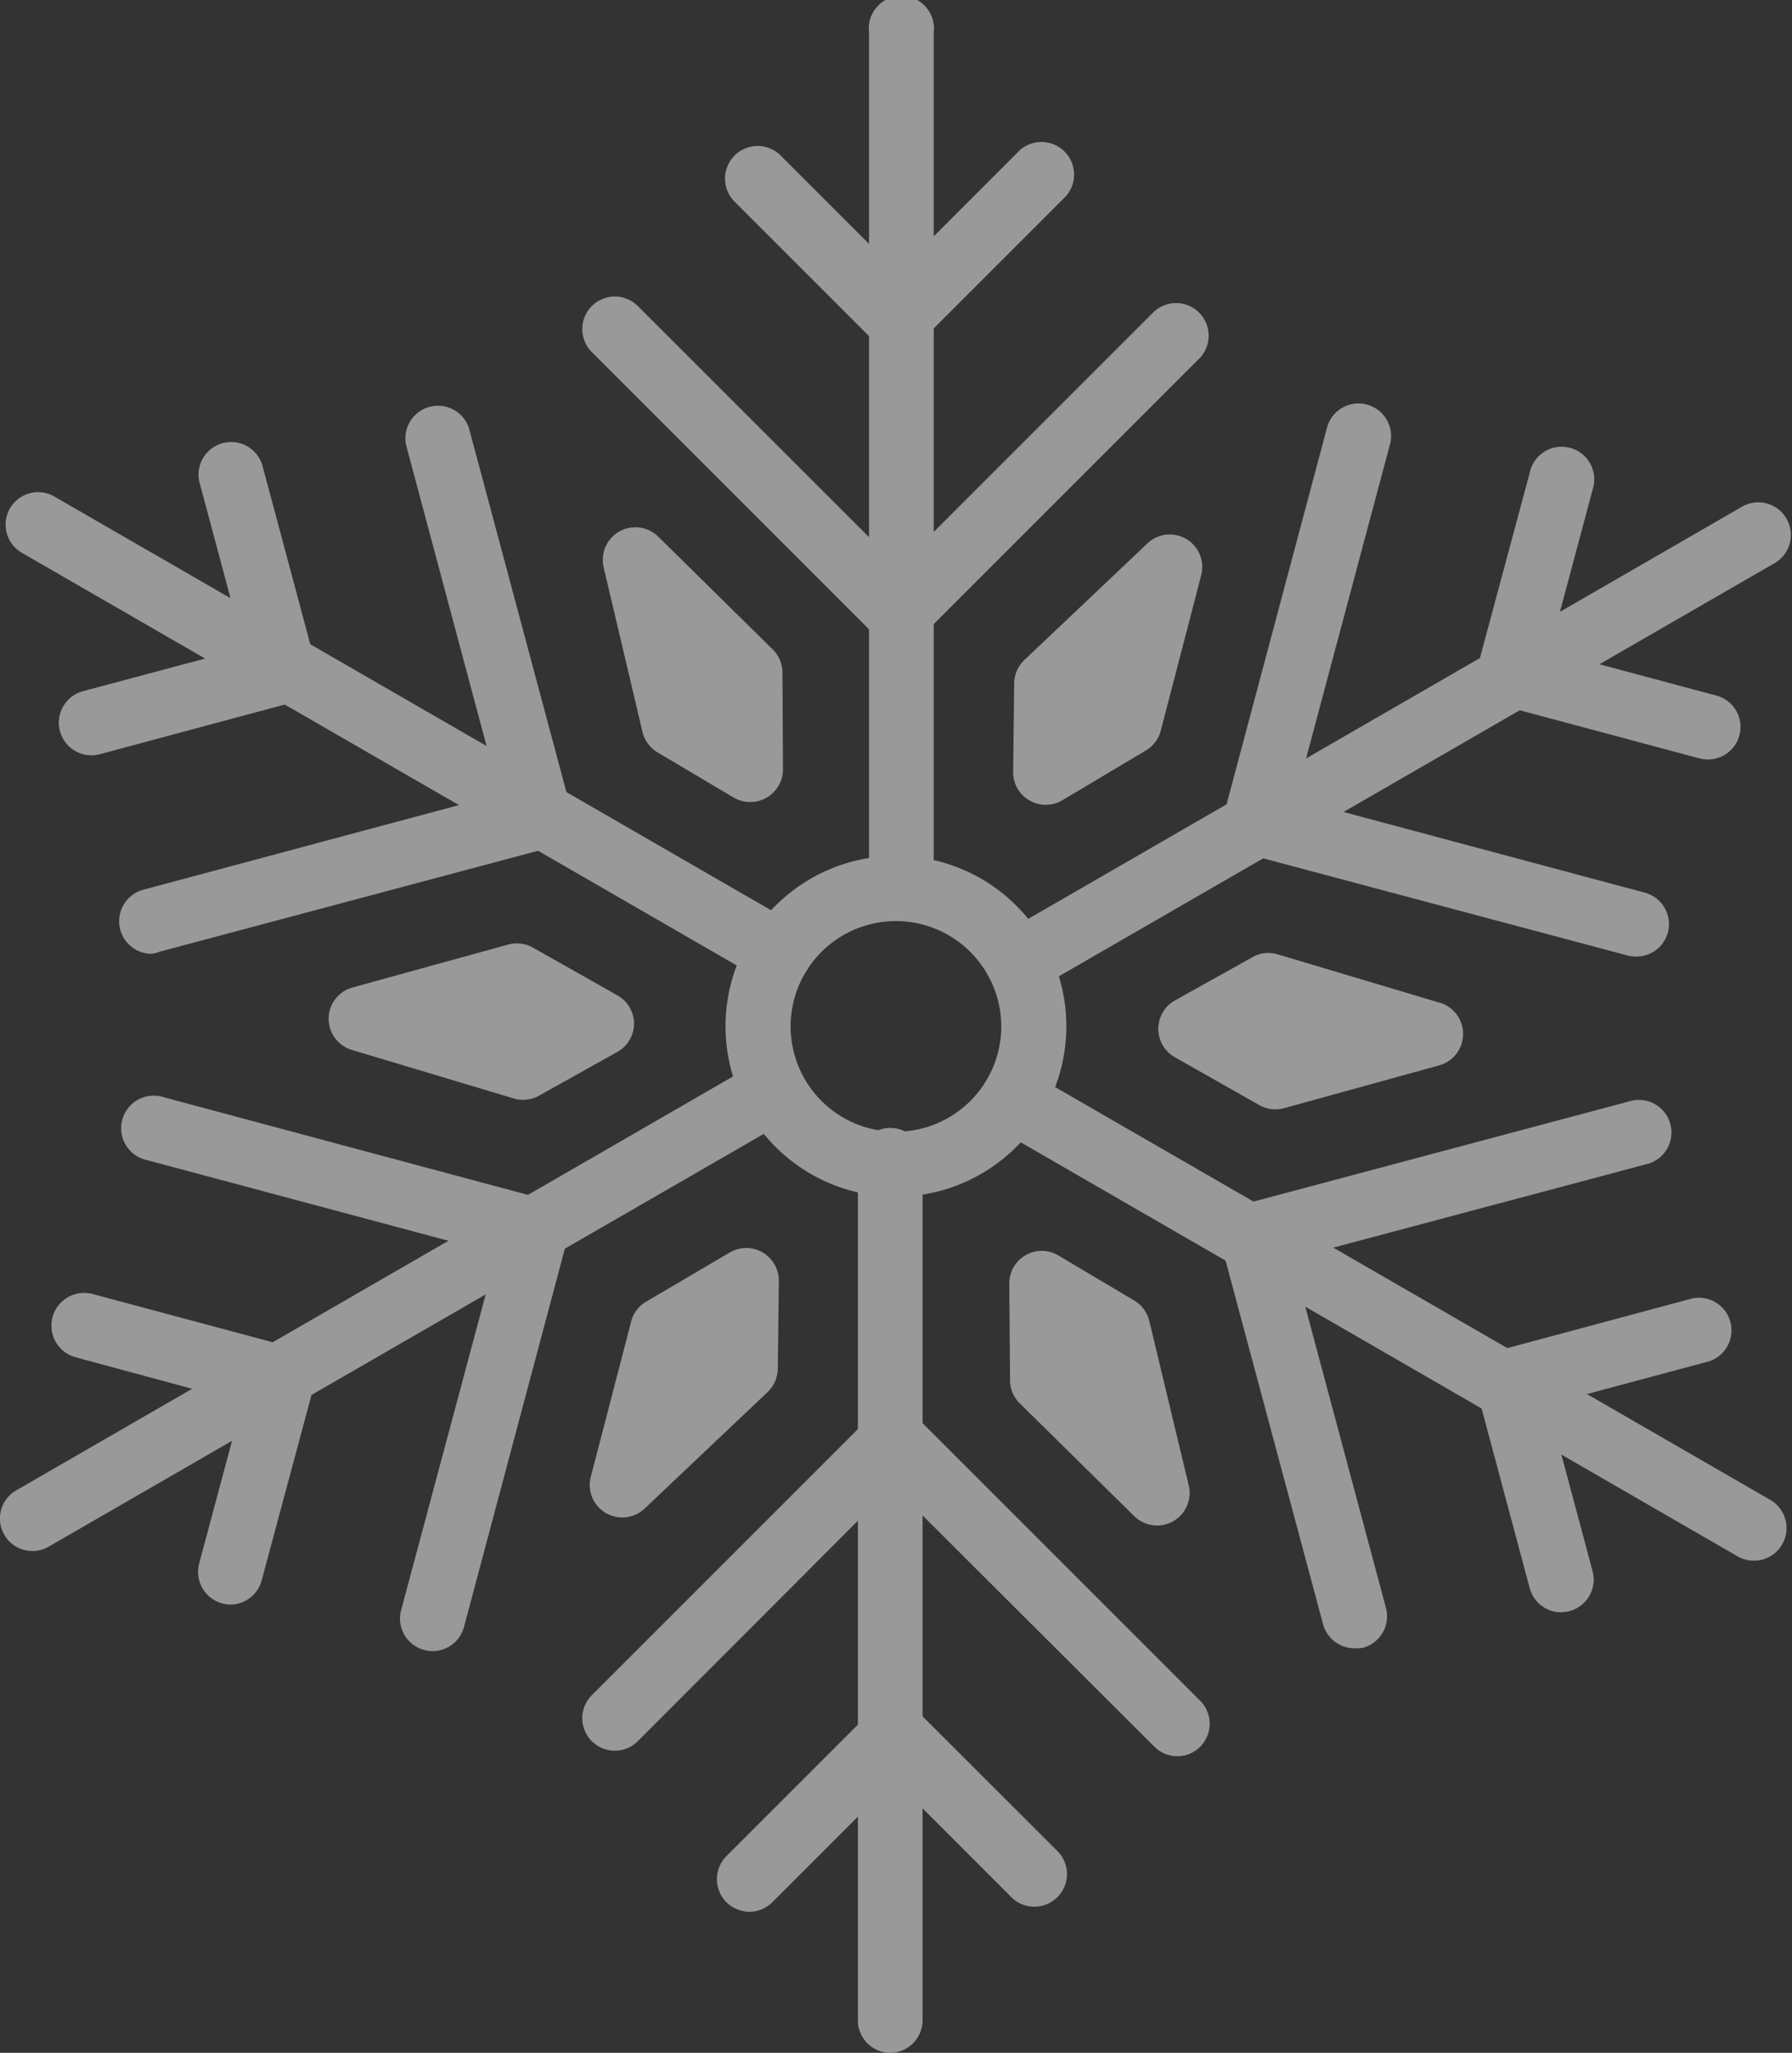 <svg xmlns="http://www.w3.org/2000/svg" viewBox="0 0 138.49 158.64"><rect x="0" y="0" width="138.49" height="158.64" fill="#333333" stroke="none"/><defs><style>.cls-1{opacity:0.5;}.cls-2{fill:#fff;}</style></defs><g id="Layer_2" data-name="Layer 2"><g id="object"><g class="cls-1"><path class="cls-2" d="M69.67,71.18a2.51,2.51,0,0,1-2.51-2.51V2.52a2.52,2.52,0,1,1,5,0V68.67A2.51,2.51,0,0,1,69.67,71.18Z"/><path class="cls-2" d="M69.46,49.89a2.52,2.52,0,0,1-1.78-.74L45.74,27.21a2.51,2.51,0,0,1,3.55-3.56L69.46,43.81,89.19,24.08a2.52,2.52,0,0,1,3.56,3.56L71.24,49.15A2.52,2.52,0,0,1,69.46,49.89Z"/><path class="cls-2" d="M69.37,27.14a2.51,2.51,0,0,1-1.78-.74L56.69,15.5a2.52,2.52,0,0,1,3.56-3.56l9.12,9.12,9.42-9.43a2.52,2.52,0,0,1,3.56,3.56L71.14,26.4A2.5,2.5,0,0,1,69.37,27.14Z"/><path class="cls-2" d="M60.23,76.14A2.48,2.48,0,0,1,59,75.8L1.69,42.72A2.51,2.51,0,1,1,4.2,38.37L61.49,71.44a2.52,2.52,0,0,1-1.26,4.7Z"/><path class="cls-2" d="M11.71,73.71a2.52,2.52,0,0,1-.65-4.95L38.6,61.38l-7.22-27a2.52,2.52,0,0,1,4.86-1.3l7.87,29.39a2.46,2.46,0,0,1-.25,1.91,2.51,2.51,0,0,1-1.53,1.17l-30,8A2.48,2.48,0,0,1,11.71,73.71Z"/><path class="cls-2" d="M7.05,58.37a2.52,2.52,0,0,1-.65-4.95l12.45-3.33L15.4,37.21a2.52,2.52,0,0,1,4.86-1.31l4.1,15.31a2.46,2.46,0,0,1-.25,1.91,2.48,2.48,0,0,1-1.52,1.17l-14.89,4A2.48,2.48,0,0,1,7.05,58.37Z"/><path class="cls-2" d="M2.52,119.86a2.51,2.51,0,0,1-1.26-4.69L58.55,82.09a2.52,2.52,0,0,1,2.51,4.36L3.77,119.52A2.45,2.45,0,0,1,2.52,119.86Z"/><path class="cls-2" d="M33.44,127.6a2.37,2.37,0,0,1-.65-.09A2.51,2.51,0,0,1,31,124.43l7.38-27.55-27-7.22a2.52,2.52,0,1,1,1.3-4.86l29.39,7.88a2.51,2.51,0,0,1,1.78,3.08l-8,30A2.52,2.52,0,0,1,33.44,127.6Z"/><path class="cls-2" d="M17.83,124a2.5,2.5,0,0,1-.66-.09,2.53,2.53,0,0,1-1.78-3.08l3.34-12.46L5.85,104.89A2.52,2.52,0,0,1,7.16,100l15.3,4.1a2.51,2.51,0,0,1,1.78,3.08l-4,14.89A2.52,2.52,0,0,1,17.83,124Z"/><path class="cls-2" d="M68.81,158.64a2.51,2.51,0,0,1-2.51-2.52V90a2.52,2.52,0,1,1,5,0v66.15A2.52,2.52,0,0,1,68.81,158.64Z"/><path class="cls-2" d="M91,135.72a2.51,2.51,0,0,1-1.78-.73L69,114.82,49.29,134.56A2.51,2.51,0,0,1,45.74,131l21.51-21.51a2.5,2.5,0,0,1,3.56,0l21.94,21.94a2.52,2.52,0,0,1,0,3.56A2.5,2.5,0,0,1,91,135.72Z"/><path class="cls-2" d="M57.92,147.74a2.52,2.52,0,0,1-1.78-4.3l11.2-11.2a2.58,2.58,0,0,1,3.56,0l10.9,10.89a2.52,2.52,0,0,1-3.56,3.56l-9.12-9.12L59.69,147A2.5,2.5,0,0,1,57.92,147.74Z"/><path class="cls-2" d="M135.54,120.61a2.51,2.51,0,0,1-1.26-.34L77,87.19a2.51,2.51,0,1,1,2.52-4.35l57.29,33.07a2.52,2.52,0,0,1-1.26,4.7Z"/><path class="cls-2" d="M104.68,127.38a2.52,2.52,0,0,1-2.43-1.86L94.37,96.13a2.51,2.51,0,0,1,1.78-3.08l30-8a2.52,2.52,0,0,1,1.3,4.86L99.88,97.26l7.23,27a2.52,2.52,0,0,1-1.78,3.08A3,3,0,0,1,104.68,127.38Z"/><path class="cls-2" d="M120.65,124.6a2.52,2.52,0,0,1-2.43-1.87l-4.1-15.31a2.52,2.52,0,0,1,1.78-3.08l14.89-4a2.52,2.52,0,0,1,1.3,4.86l-12.46,3.34,3.45,12.88a2.52,2.52,0,0,1-2.43,3.17Z"/><path class="cls-2" d="M78.68,76.88a2.51,2.51,0,0,1-1.26-4.69l57.29-33.08a2.52,2.52,0,0,1,2.52,4.36L79.94,76.54A2.51,2.51,0,0,1,78.68,76.88Z"/><path class="cls-2" d="M126.41,73.92a2.5,2.5,0,0,1-.66-.09L96.37,66a2.52,2.52,0,0,1-1.78-3.08l8-30a2.52,2.52,0,0,1,4.86,1.31L100.1,61.75l27,7.23a2.51,2.51,0,0,1-.65,4.94Z"/><path class="cls-2" d="M132,58.69a3,3,0,0,1-.65-.08L116,54.5a2.53,2.53,0,0,1-1.78-3.08l4-14.88a2.52,2.52,0,1,1,4.86,1.3L119.75,50.3l12.88,3.45a2.51,2.51,0,0,1-.65,4.94Z"/><path class="cls-2" d="M69.24,92.48A13.17,13.17,0,1,1,82.41,79.32,13.17,13.17,0,0,1,69.24,92.48Zm0-21.3a8.14,8.14,0,1,0,8.14,8.14A8.15,8.15,0,0,0,69.24,71.18Z"/><path class="cls-2" d="M59.72,50.19l-8.85-8.72a2.52,2.52,0,0,0-4.22,2.37l3,12.71a2.54,2.54,0,0,0,1.16,1.59l5.9,3.5a2.54,2.54,0,0,0,2.54,0,2.52,2.52,0,0,0,1.26-2.2L60.47,52A2.53,2.53,0,0,0,59.72,50.19Z"/><path class="cls-2" d="M49,79.13a2.52,2.52,0,0,0-1.27-2.2l-6.53-3.69A2.5,2.5,0,0,0,39.25,73l-12,3.31a2.51,2.51,0,0,0-.05,4.83l12.51,3.75a2.55,2.55,0,0,0,.72.1,2.51,2.51,0,0,0,1.23-.32l6-3.35A2.52,2.52,0,0,0,49,79.13Z"/><path class="cls-2" d="M58.94,96.79a2.51,2.51,0,0,0-2.54,0l-6.46,3.8a2.45,2.45,0,0,0-1.16,1.53l-3.12,12a2.51,2.51,0,0,0,1.15,2.8,2.57,2.57,0,0,0,1.28.35,2.53,2.53,0,0,0,1.73-.69l9.5-9a2.56,2.56,0,0,0,.79-1.8L60.19,99A2.52,2.52,0,0,0,58.94,96.79Z"/><path class="cls-2" d="M88.82,102.08a2.53,2.53,0,0,0-1.17-1.58L81.76,97A2.51,2.51,0,0,0,78,99.18l.06,7.5a2.47,2.47,0,0,0,.75,1.77l8.85,8.72a2.53,2.53,0,0,0,1.77.72,2.52,2.52,0,0,0,2.44-3.1Z"/><path class="cls-2" d="M111.26,77.49,98.74,73.75a2.47,2.47,0,0,0-1.95.22l-6,3.35a2.52,2.52,0,0,0,0,4.38l6.53,3.7a2.45,2.45,0,0,0,1.24.33,2.57,2.57,0,0,0,.67-.09l12-3.31a2.52,2.52,0,0,0,.05-4.84Z"/><path class="cls-2" d="M79.55,61.85a2.51,2.51,0,0,0,2.54,0L88.55,58a2.51,2.51,0,0,0,1.16-1.54l3.12-12A2.51,2.51,0,0,0,88.67,42l-9.5,9a2.52,2.52,0,0,0-.79,1.79l-.08,6.86A2.49,2.49,0,0,0,79.55,61.85Z"/></g></g></g></svg>